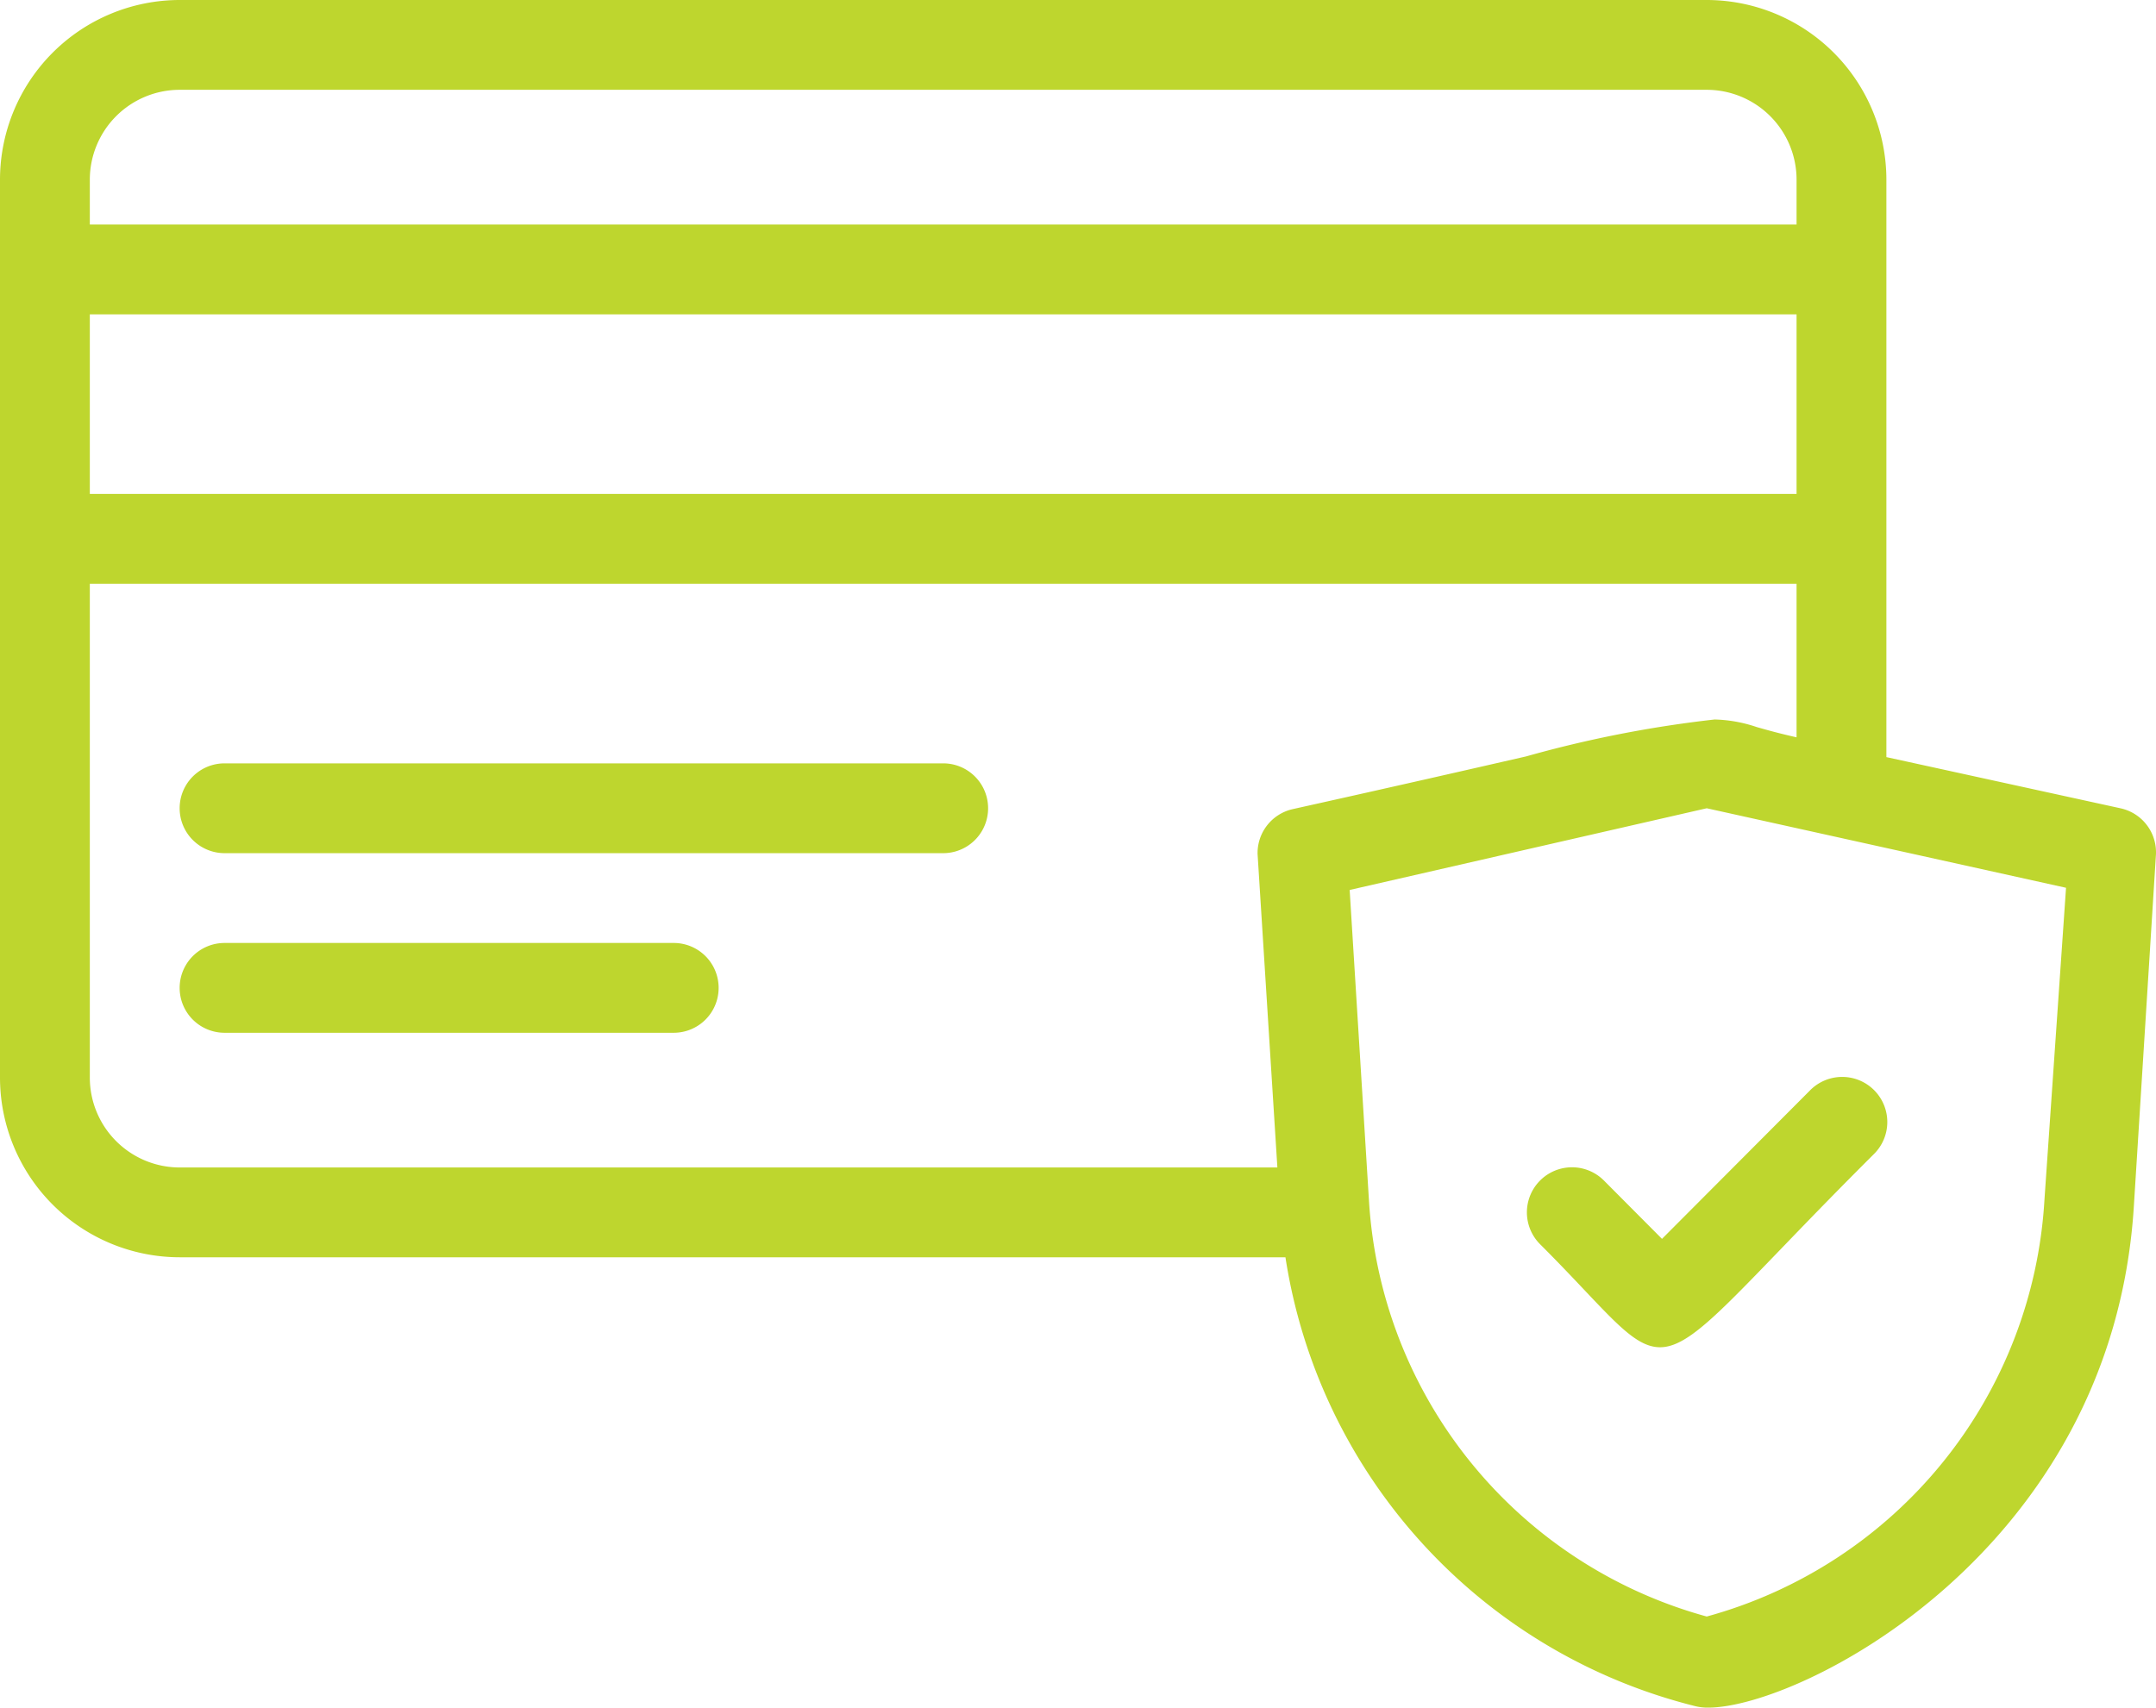 <svg xmlns="http://www.w3.org/2000/svg" width="63.078" height="49.972" viewBox="0 0 63.078 49.972"><g transform="translate(0 0)"><path d="M49.618,49.934a16.059,16.059,0,0,1-12.01-13.141H5.256A5.262,5.262,0,0,1,0,31.537V5.256A5.262,5.262,0,0,1,5.256,0H49.934A5.262,5.262,0,0,1,55.19,5.256v16.9l6.859,1.5a1.318,1.318,0,0,1,1.025,1.392L62.43,35.3C61.8,45.4,52.664,49.972,49.979,49.972A1.5,1.5,0,0,1,49.618,49.934ZM39.487,26.044l.565,9.094a13.468,13.468,0,0,0,9.882,12.168A13.46,13.46,0,0,0,59.815,35.1l.631-9.12L49.934,23.653ZM2.628,31.537a2.631,2.631,0,0,0,2.628,2.628H37.372l-.579-9.172a1.318,1.318,0,0,1,1.025-1.314c2.939-.653,5.19-1.167,6.834-1.544a34.5,34.5,0,0,1,5.515-1.08,4.142,4.142,0,0,1,1.23.222c.294.084.661.187,1.165.3V17.083H2.628Zm0-17.083H52.562V9.2H2.628Zm0-9.2V6.57H52.562V5.256a2.631,2.631,0,0,0-2.628-2.628H5.256A2.631,2.631,0,0,0,2.628,5.256ZM45.059,36.412a1.319,1.319,0,1,1,1.866-1.866l1.7,1.708,4.323-4.337a1.32,1.32,0,1,1,1.866,1.867c-3.952,3.938-5.189,5.642-6.246,5.642C47.714,39.426,46.982,38.33,45.059,36.412ZM6.57,30.223a1.314,1.314,0,1,1,0-2.628H19.711a1.314,1.314,0,0,1,0,2.628Zm0-5.256a1.314,1.314,0,1,1,0-2.628H27.595a1.314,1.314,0,1,1,0,2.628Z" transform="translate(0 0)" fill="#bed62e"/></g></svg>